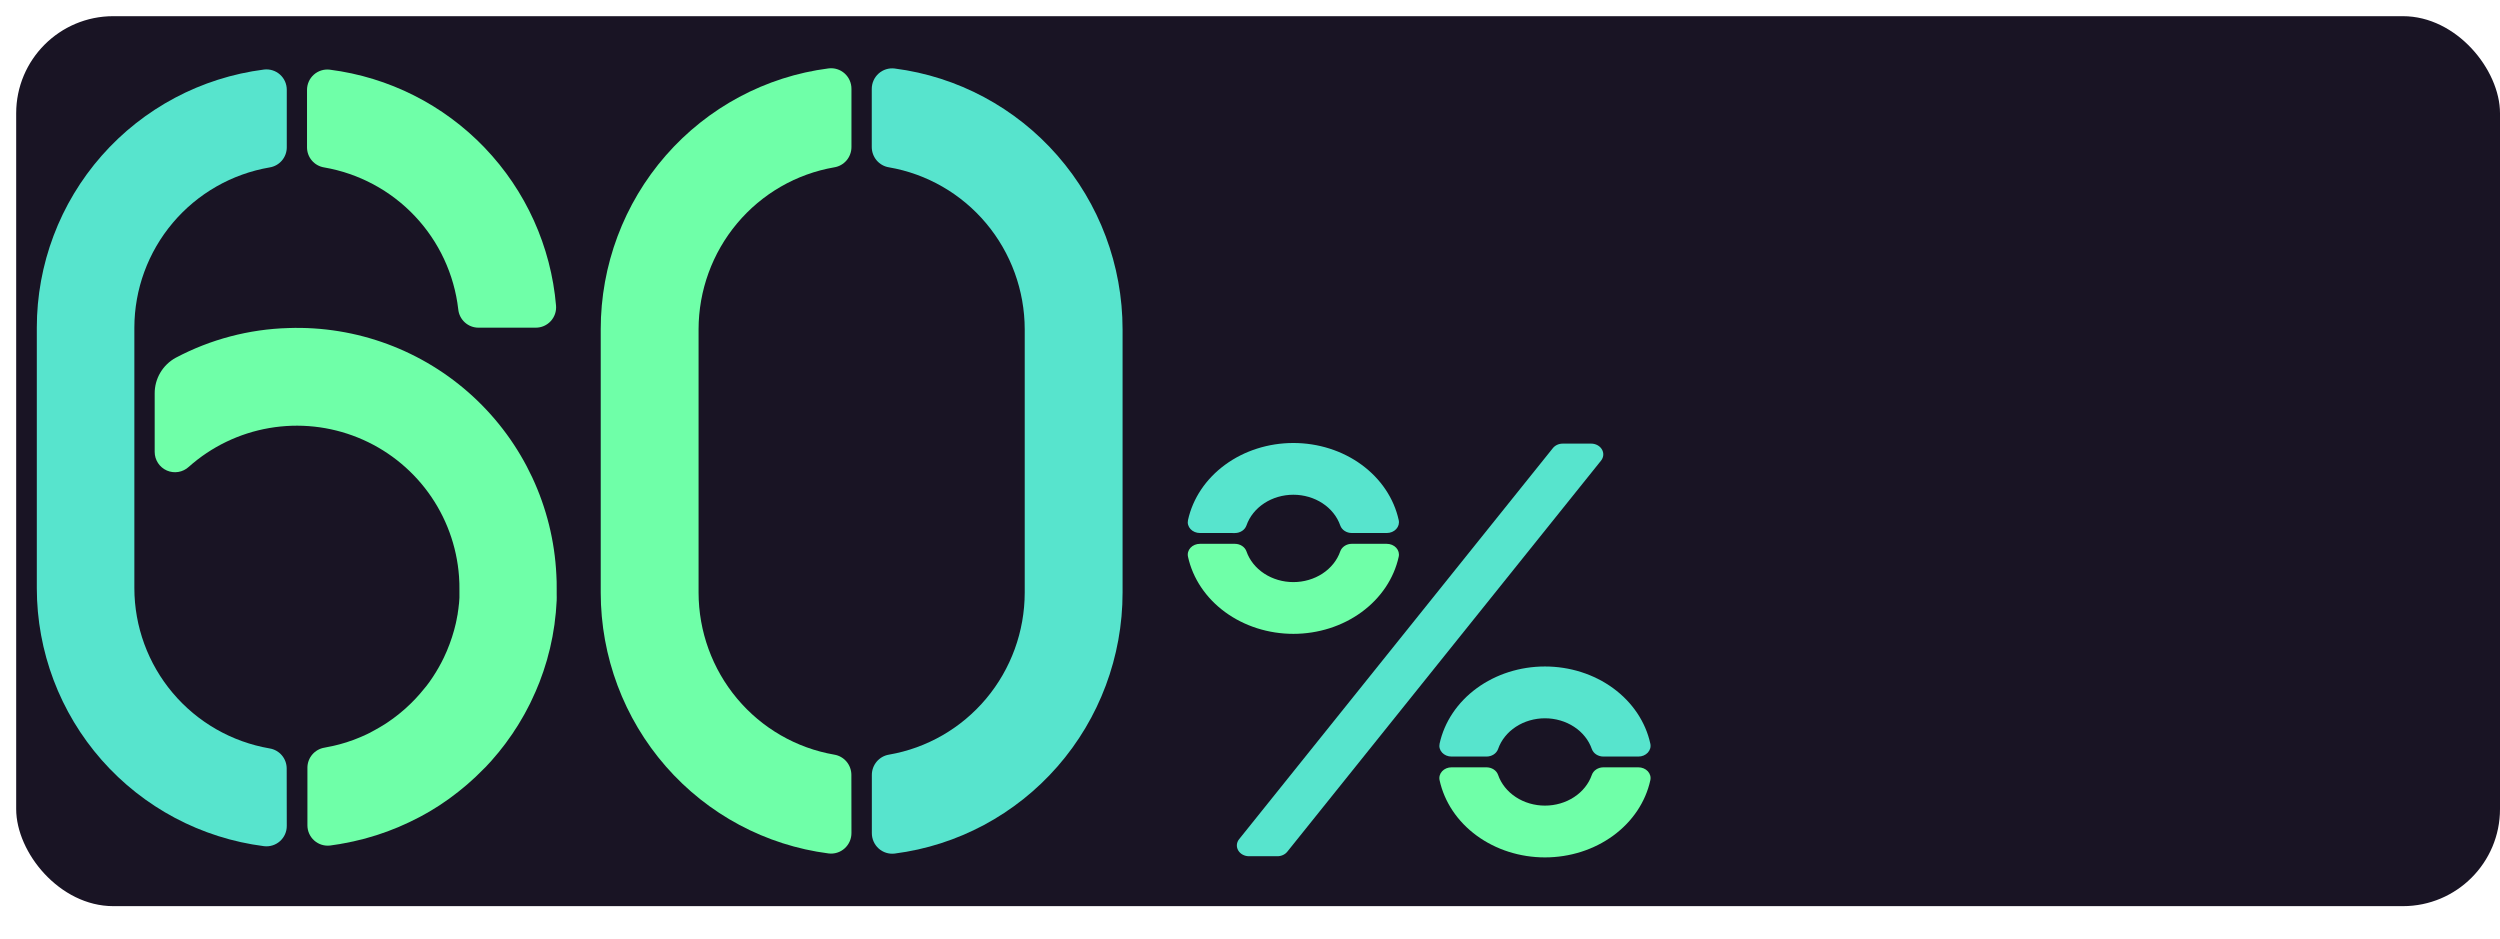 <svg width="309" height="116" viewBox="0 0 309 116" fill="none" xmlns="http://www.w3.org/2000/svg">
<rect x="2" y="2" width="307" height="110" rx="12" fill="#191424"/>
<path d="M35.435 94.982C35.434 94.385 35.221 93.808 34.834 93.354C34.446 92.9 33.91 92.599 33.32 92.505C28.648 91.701 24.408 89.274 21.351 85.65C18.293 82.026 16.613 77.439 16.607 72.697V40.501C16.613 35.758 18.295 31.169 21.355 27.545C24.414 23.921 28.656 21.494 33.331 20.693C33.92 20.599 34.456 20.298 34.844 19.844C35.231 19.39 35.445 18.813 35.445 18.216V11.108C35.448 10.751 35.374 10.397 35.23 10.07C35.085 9.744 34.872 9.452 34.605 9.214C34.338 8.976 34.024 8.798 33.683 8.692C33.342 8.585 32.982 8.552 32.627 8.596C24.867 9.587 17.734 13.374 12.565 19.248C7.397 25.121 4.547 32.677 4.55 40.501V72.697C4.551 80.518 7.402 88.071 12.57 93.941C17.739 99.811 24.869 103.596 32.627 104.587C32.982 104.63 33.342 104.598 33.683 104.491C34.024 104.385 34.338 104.207 34.605 103.969C34.872 103.731 35.085 103.439 35.23 103.113C35.374 102.786 35.448 102.432 35.445 102.075L35.435 94.982Z" fill="#57E4CD"/>
<path d="M68.727 37.778C68.103 30.451 64.987 23.56 59.898 18.252C54.809 12.944 48.054 9.542 40.76 8.611C40.406 8.568 40.047 8.601 39.706 8.708C39.366 8.815 39.052 8.993 38.786 9.231C38.52 9.469 38.307 9.76 38.163 10.087C38.018 10.413 37.945 10.766 37.947 11.123V18.216C37.948 18.813 38.161 19.39 38.549 19.844C38.936 20.298 39.473 20.599 40.062 20.693C44.349 21.433 48.281 23.541 51.27 26.703C54.258 29.864 56.142 33.908 56.64 38.23C56.7 38.854 56.991 39.432 57.456 39.852C57.92 40.273 58.525 40.504 59.152 40.501H66.215C66.563 40.502 66.908 40.431 67.228 40.292C67.547 40.152 67.834 39.948 68.07 39.692C68.306 39.436 68.487 39.134 68.6 38.804C68.713 38.475 68.756 38.125 68.727 37.778V37.778Z" fill="#6FFFA8"/>
<path d="M60.026 94.801C60.262 94.55 60.498 94.299 60.724 94.047C60.82 93.942 60.91 93.831 61.001 93.721C61.221 93.47 61.438 93.219 61.648 92.962C61.744 92.847 61.834 92.721 61.925 92.606C62.126 92.349 62.332 92.103 62.523 91.837L62.804 91.44C62.99 91.184 63.176 90.938 63.352 90.671L63.623 90.245C63.794 89.988 63.964 89.742 64.125 89.466C64.221 89.315 64.306 89.154 64.396 89.004C64.547 88.742 64.703 88.501 64.849 88.225C64.939 88.059 65.024 87.883 65.115 87.723C65.25 87.466 65.386 87.22 65.517 86.954C65.647 86.688 65.703 86.552 65.798 86.351C65.939 86.055 66.079 85.753 66.21 85.452C66.371 85.075 66.531 84.693 66.682 84.312C66.748 84.141 66.803 83.97 66.863 83.809C66.969 83.523 67.079 83.242 67.174 82.95C67.24 82.764 67.29 82.573 67.35 82.388C67.436 82.111 67.531 81.835 67.612 81.549C67.667 81.358 67.712 81.157 67.762 80.961C67.838 80.685 67.913 80.408 67.983 80.127C68.028 79.921 68.069 79.71 68.114 79.504C68.159 79.298 68.234 78.957 68.29 78.675C68.345 78.394 68.36 78.243 68.395 78.027C68.43 77.811 68.491 77.48 68.531 77.203C68.571 76.927 68.581 76.756 68.606 76.53C68.631 76.304 68.677 75.983 68.702 75.711C68.727 75.44 68.737 75.244 68.752 75.008C68.767 74.772 68.792 74.47 68.807 74.194C68.822 73.918 68.807 73.717 68.807 73.476C68.807 73.235 68.807 72.973 68.807 72.712C68.807 72.165 68.807 71.612 68.767 71.054C68.364 62.637 64.663 54.716 58.464 49.007C52.266 43.297 44.069 40.258 35.646 40.546C30.788 40.684 26.026 41.939 21.731 44.213C20.935 44.645 20.271 45.286 19.811 46.066C19.35 46.847 19.111 47.738 19.119 48.644V55.863C19.12 56.35 19.264 56.827 19.531 57.234C19.799 57.642 20.179 57.963 20.626 58.158C21.073 58.352 21.567 58.413 22.048 58.332C22.528 58.251 22.975 58.032 23.334 57.702C26.134 55.208 29.576 53.548 33.271 52.909C36.966 52.27 40.766 52.678 44.241 54.086C47.716 55.494 50.728 57.847 52.936 60.877C55.144 63.908 56.46 67.496 56.735 71.235C56.781 71.813 56.791 72.391 56.786 72.963C56.786 73.104 56.786 73.25 56.786 73.39C56.786 73.531 56.786 73.737 56.786 73.893L56.755 74.32C56.755 74.49 56.725 74.661 56.705 74.822L56.66 75.234L56.585 75.736C56.585 75.872 56.544 76.008 56.519 76.138C56.494 76.269 56.454 76.48 56.424 76.641C56.394 76.801 56.369 76.902 56.344 77.027C56.319 77.153 56.258 77.374 56.218 77.53C56.178 77.686 56.158 77.776 56.123 77.901C56.087 78.027 56.022 78.248 55.972 78.404L55.866 78.755C55.806 78.936 55.746 79.112 55.681 79.288C55.615 79.464 55.61 79.504 55.57 79.605C55.5 79.795 55.424 79.986 55.344 80.172C55.309 80.263 55.279 80.353 55.238 80.444C55.148 80.659 55.047 80.871 54.947 81.087L54.872 81.257C54.481 82.069 54.038 82.854 53.545 83.608L53.455 83.744C53.319 83.945 53.184 84.146 53.043 84.342L52.902 84.528C52.772 84.704 52.641 84.879 52.506 85.03L52.335 85.236C52.204 85.397 52.074 85.558 51.938 85.713C51.878 85.789 51.812 85.859 51.747 85.929C51.616 86.08 51.481 86.226 51.345 86.371L51.134 86.587C50.998 86.728 50.863 86.869 50.722 87.004L50.496 87.215L50.069 87.612L49.833 87.813C49.687 87.939 49.542 88.064 49.391 88.185C49.24 88.305 49.225 88.315 49.145 88.381L48.688 88.732L48.431 88.918C48.276 89.034 48.12 89.139 47.959 89.25L47.698 89.426L47.196 89.732L46.924 89.898C46.754 89.993 46.588 90.094 46.422 90.184L46.146 90.335C45.975 90.43 45.799 90.516 45.643 90.606L45.367 90.742L44.825 90.988L44.548 91.109C44.362 91.189 44.171 91.264 43.986 91.335L43.709 91.445L43.121 91.646L42.85 91.742L42.237 91.922L41.976 91.998L41.328 92.159L41.087 92.214C40.856 92.269 40.62 92.314 40.384 92.354L40.112 92.41C39.523 92.504 38.987 92.805 38.599 93.259C38.212 93.713 37.998 94.29 37.997 94.886V101.995C37.995 102.352 38.068 102.705 38.213 103.031C38.358 103.357 38.57 103.649 38.836 103.886C39.102 104.124 39.416 104.302 39.757 104.409C40.097 104.516 40.456 104.549 40.811 104.506C41.223 104.451 41.63 104.386 42.036 104.321L42.237 104.28L42.519 104.23C42.91 104.155 43.302 104.079 43.694 103.994L43.96 103.929C44.352 103.843 44.739 103.748 45.126 103.647L45.387 103.567C45.769 103.462 46.151 103.351 46.528 103.23L46.784 103.145C47.16 103.019 47.532 102.894 47.904 102.758L48.155 102.658C48.522 102.522 48.889 102.376 49.25 102.226L49.507 102.11C49.863 101.954 50.215 101.799 50.566 101.633L50.823 101.507C51.164 101.337 51.511 101.166 51.827 101.005L52.089 100.864C52.42 100.678 52.752 100.498 53.093 100.302L53.349 100.146C53.671 99.95 53.993 99.754 54.309 99.548L54.565 99.372C54.877 99.166 55.183 98.955 55.49 98.739L55.751 98.543C56.047 98.322 56.339 98.106 56.625 97.88L56.891 97.664C57.172 97.438 57.454 97.207 57.725 96.976C57.816 96.896 57.906 96.81 57.996 96.735C58.263 96.499 58.529 96.263 58.785 96.022L59.056 95.755C59.307 95.514 59.559 95.253 59.8 95.022L60.026 94.801Z" fill="#6FFFA8"/>
<path d="M105.23 95.777C105.229 95.173 105.015 94.59 104.627 94.131C104.238 93.673 103.7 93.368 103.109 93.273C98.421 92.461 94.169 90.006 91.102 86.343C88.035 82.68 86.35 78.043 86.344 73.25V40.704C86.35 35.91 88.037 31.272 91.106 27.608C94.175 23.945 98.43 21.491 103.119 20.681C103.71 20.586 104.248 20.282 104.637 19.823C105.025 19.364 105.239 18.781 105.24 18.178V10.992C105.243 10.631 105.169 10.273 105.024 9.943C104.878 9.613 104.665 9.318 104.397 9.078C104.13 8.837 103.814 8.657 103.472 8.55C103.13 8.442 102.769 8.409 102.413 8.453C94.629 9.455 87.474 13.284 82.29 19.221C77.105 25.157 74.247 32.796 74.25 40.704V73.25C74.251 81.156 77.111 88.79 82.295 94.724C87.479 100.658 94.632 104.484 102.413 105.486C102.769 105.53 103.13 105.497 103.472 105.389C103.814 105.282 104.13 105.102 104.397 104.861C104.665 104.621 104.878 104.326 105.024 103.996C105.169 103.666 105.243 103.308 105.24 102.947L105.23 95.777Z" fill="#6FFFA8"/>
<path d="M107.75 10.992V18.178C107.751 18.781 107.965 19.364 108.353 19.823C108.742 20.282 109.28 20.586 109.871 20.681C114.562 21.489 118.819 23.942 121.89 27.605C124.961 31.269 126.649 35.908 126.656 40.704V73.25C126.65 78.044 124.963 82.683 121.894 86.346C118.825 90.01 114.57 92.463 109.881 93.273C109.29 93.368 108.752 93.673 108.363 94.131C107.975 94.59 107.761 95.173 107.76 95.777V102.962C107.757 103.323 107.831 103.68 107.976 104.01C108.121 104.339 108.334 104.634 108.601 104.874C108.868 105.115 109.183 105.295 109.524 105.403C109.866 105.511 110.226 105.544 110.582 105.501C118.367 104.5 125.523 100.672 130.708 94.735C135.894 88.798 138.753 81.159 138.75 73.25V40.704C138.749 32.798 135.889 25.162 130.703 19.229C125.518 13.295 118.364 9.469 110.582 8.468C110.227 8.424 109.867 8.456 109.525 8.562C109.183 8.669 108.868 8.847 108.6 9.086C108.332 9.325 108.118 9.618 107.971 9.947C107.825 10.275 107.749 10.632 107.75 10.992V10.992Z" fill="#57E4CD"/>
<g clip-path="url(#clip0_298_987)">
<path d="M196.669 54.831H193.156C192.917 54.831 192.681 54.881 192.468 54.978C192.255 55.076 192.072 55.217 191.933 55.39L153.153 103.726C152.993 103.925 152.899 104.16 152.879 104.403C152.859 104.647 152.916 104.891 153.042 105.108C153.168 105.326 153.358 105.508 153.593 105.635C153.828 105.762 154.098 105.83 154.373 105.83H157.886C158.126 105.83 158.361 105.78 158.574 105.682C158.787 105.585 158.97 105.444 159.109 105.271L197.889 56.935C198.049 56.736 198.144 56.501 198.163 56.258C198.183 56.014 198.127 55.77 198.001 55.553C197.875 55.335 197.684 55.153 197.449 55.026C197.214 54.898 196.944 54.831 196.669 54.831Z" fill="#57E4CD"/>
<path d="M167.08 67.215C166.762 67.216 166.453 67.306 166.197 67.474C165.941 67.642 165.751 67.877 165.656 68.147C165.274 69.247 164.504 70.21 163.461 70.894C162.418 71.578 161.155 71.947 159.859 71.947C158.562 71.947 157.3 71.578 156.256 70.894C155.213 70.21 154.444 69.247 154.061 68.147C153.965 67.878 153.776 67.643 153.52 67.476C153.264 67.309 152.955 67.218 152.637 67.217H148.309C148.086 67.217 147.867 67.26 147.665 67.345C147.464 67.429 147.287 67.552 147.146 67.705C147.005 67.858 146.904 68.037 146.851 68.229C146.797 68.421 146.793 68.621 146.837 68.815C147.427 71.499 149.048 73.916 151.424 75.655C153.799 77.393 156.781 78.344 159.859 78.344C162.936 78.344 165.918 77.393 168.294 75.655C170.669 73.916 172.291 71.499 172.88 68.815C172.925 68.621 172.92 68.421 172.867 68.229C172.813 68.037 172.713 67.858 172.572 67.705C172.431 67.552 172.253 67.429 172.052 67.345C171.851 67.26 171.631 67.217 171.408 67.217L167.08 67.215Z" fill="#6FFFA8"/>
<path d="M152.637 65.883C152.955 65.882 153.265 65.791 153.521 65.623C153.777 65.456 153.966 65.22 154.061 64.951C154.444 63.85 155.213 62.887 156.256 62.203C157.3 61.519 158.562 61.15 159.859 61.15C161.155 61.15 162.418 61.519 163.461 62.203C164.504 62.887 165.274 63.85 165.656 64.951C165.752 65.22 165.941 65.455 166.197 65.622C166.453 65.789 166.762 65.879 167.08 65.88H171.408C171.631 65.881 171.851 65.837 172.052 65.753C172.253 65.668 172.431 65.545 172.572 65.392C172.713 65.239 172.813 65.06 172.867 64.868C172.92 64.676 172.925 64.476 172.88 64.282C172.291 61.599 170.669 59.181 168.294 57.443C165.918 55.704 162.936 54.754 159.859 54.754C156.781 54.754 153.799 55.704 151.424 57.443C149.048 59.181 147.427 61.599 146.837 64.282C146.793 64.476 146.797 64.676 146.851 64.868C146.904 65.06 147.005 65.239 147.146 65.392C147.287 65.545 147.464 65.668 147.665 65.753C147.867 65.837 148.086 65.881 148.309 65.88L152.637 65.883Z" fill="#57E4CD"/>
<path d="M183.734 93.51C184.052 93.51 184.362 93.42 184.618 93.254C184.875 93.087 185.065 92.853 185.161 92.584C185.543 91.483 186.312 90.519 187.355 89.835C188.398 89.15 189.66 88.781 190.957 88.781C192.254 88.781 193.517 89.15 194.56 89.835C195.603 90.519 196.372 91.483 196.753 92.584C196.85 92.853 197.04 93.087 197.296 93.254C197.553 93.42 197.862 93.51 198.18 93.51H202.505C202.728 93.511 202.948 93.468 203.15 93.384C203.352 93.299 203.529 93.176 203.671 93.023C203.812 92.87 203.913 92.691 203.967 92.499C204.02 92.307 204.025 92.106 203.98 91.912C203.392 89.228 201.771 86.808 199.395 85.068C197.019 83.328 194.036 82.377 190.957 82.377C187.878 82.377 184.895 83.328 182.519 85.068C180.143 86.808 178.522 89.228 177.934 91.912C177.89 92.106 177.894 92.306 177.948 92.498C178.001 92.69 178.102 92.869 178.243 93.022C178.384 93.175 178.561 93.298 178.762 93.383C178.964 93.467 179.183 93.511 179.406 93.51H183.734Z" fill="#57E4CD"/>
<path d="M198.18 94.842C197.862 94.842 197.552 94.933 197.296 95.1C197.039 95.267 196.849 95.502 196.753 95.771C196.372 96.873 195.603 97.836 194.56 98.52C193.517 99.205 192.254 99.574 190.957 99.574C189.66 99.574 188.398 99.205 187.355 98.52C186.312 97.836 185.543 96.873 185.161 95.771C185.065 95.502 184.875 95.267 184.619 95.1C184.362 94.933 184.053 94.842 183.734 94.842H179.406C179.183 94.841 178.964 94.885 178.762 94.969C178.561 95.054 178.384 95.177 178.243 95.33C178.102 95.483 178.001 95.662 177.948 95.854C177.894 96.046 177.89 96.246 177.934 96.44C178.522 99.125 180.143 101.545 182.519 103.284C184.895 105.024 187.878 105.975 190.957 105.975C194.036 105.975 197.019 105.024 199.395 103.284C201.771 101.545 203.392 99.125 203.98 96.44C204.025 96.246 204.02 96.046 203.967 95.853C203.913 95.661 203.812 95.482 203.671 95.329C203.529 95.176 203.352 95.053 203.15 94.969C202.948 94.884 202.728 94.841 202.505 94.842H198.18Z" fill="#6FFFA8"/>
</g>
<defs>
<clipPath id="clip0_298_987">
<rect width="58" height="61" fill="white" transform="translate(146 49)"/>
</clipPath>
</defs>
</svg>
